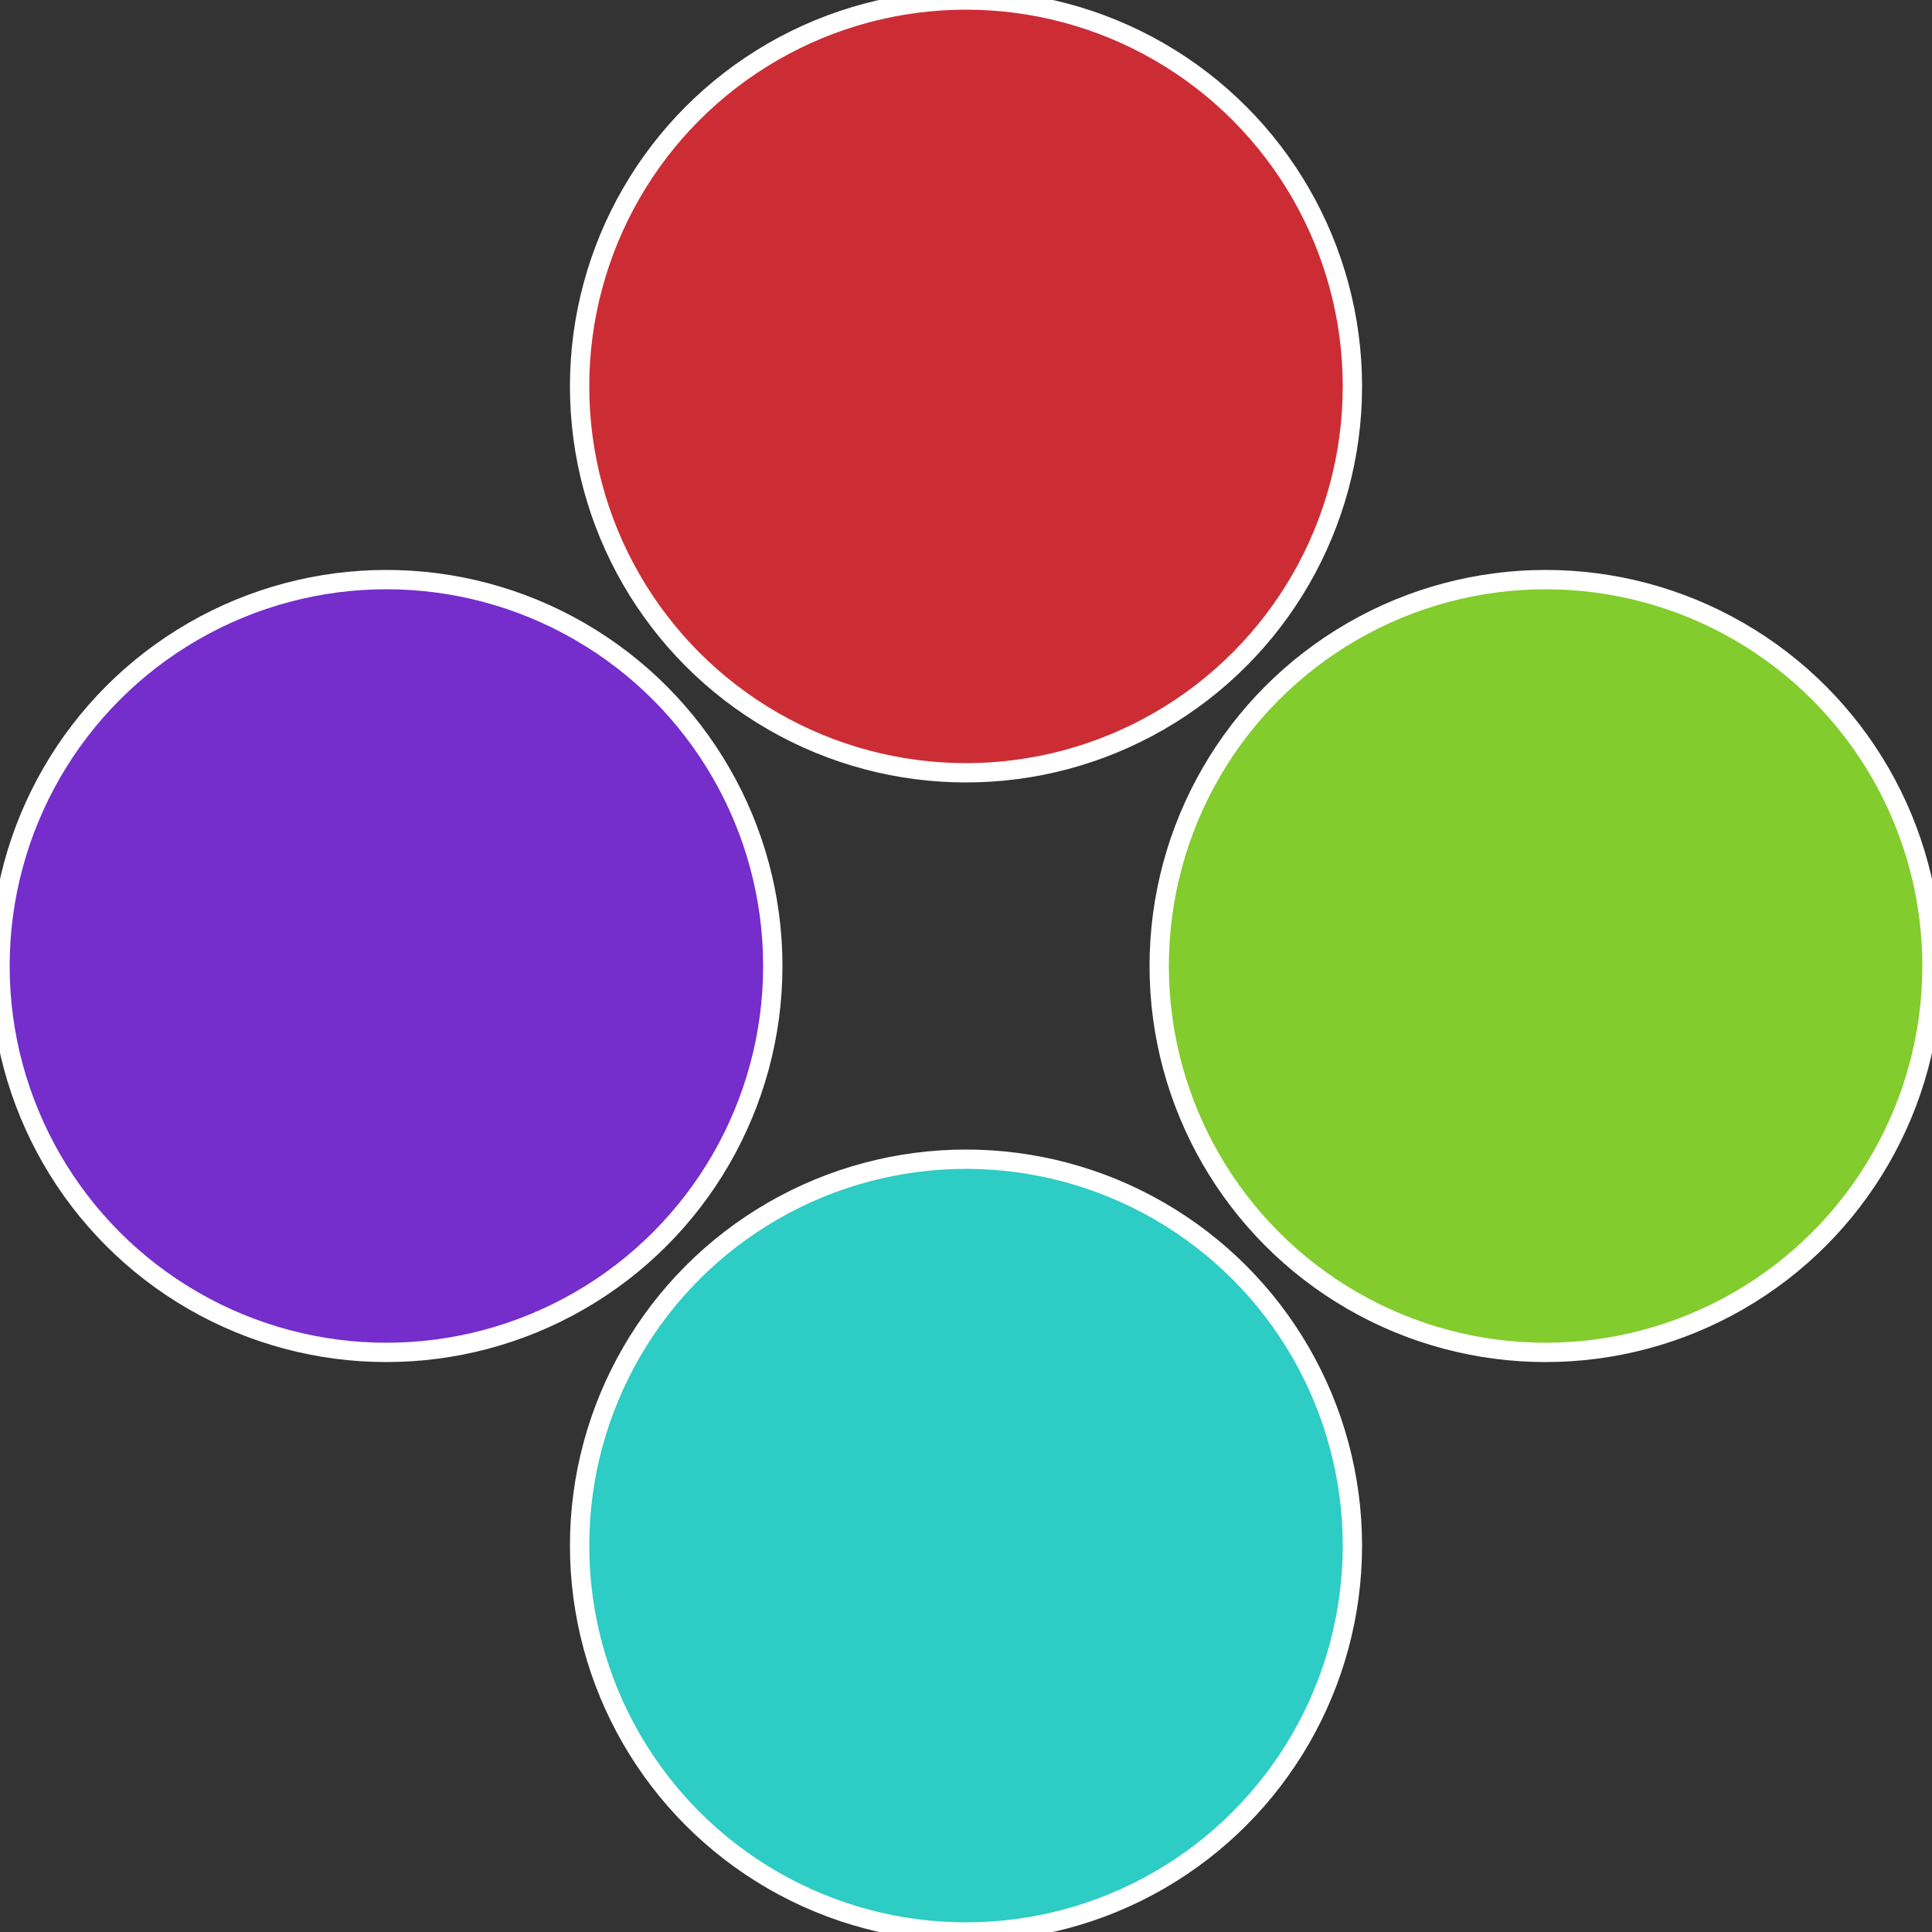<?xml version="1.0" standalone="no"?>
<svg width="500" height="500" viewBox="-1 -1 2 2" xmlns="http://www.w3.org/2000/svg">
 
                <rect x="-1" y="-1" width="2" height="2" fill="#333333" stroke="none"/>
 
                <circle cx="0.6" cy="0" r="0.4" fill="#82cc2d" stroke="#fff" stroke-width="1%" />
             
                <circle cx="3.6739403974421E-17" cy="0.6" r="0.4" fill="#2dccc4" stroke="#fff" stroke-width="1%" />
             
                <circle cx="-0.6" cy="7.3478807948841E-17" r="0.4" fill="#752dcc" stroke="#fff" stroke-width="1%" />
             
                <circle cx="-1.1021821192326E-16" cy="-0.6" r="0.4" fill="#cc2d35" stroke="#fff" stroke-width="1%" />
            </svg>
